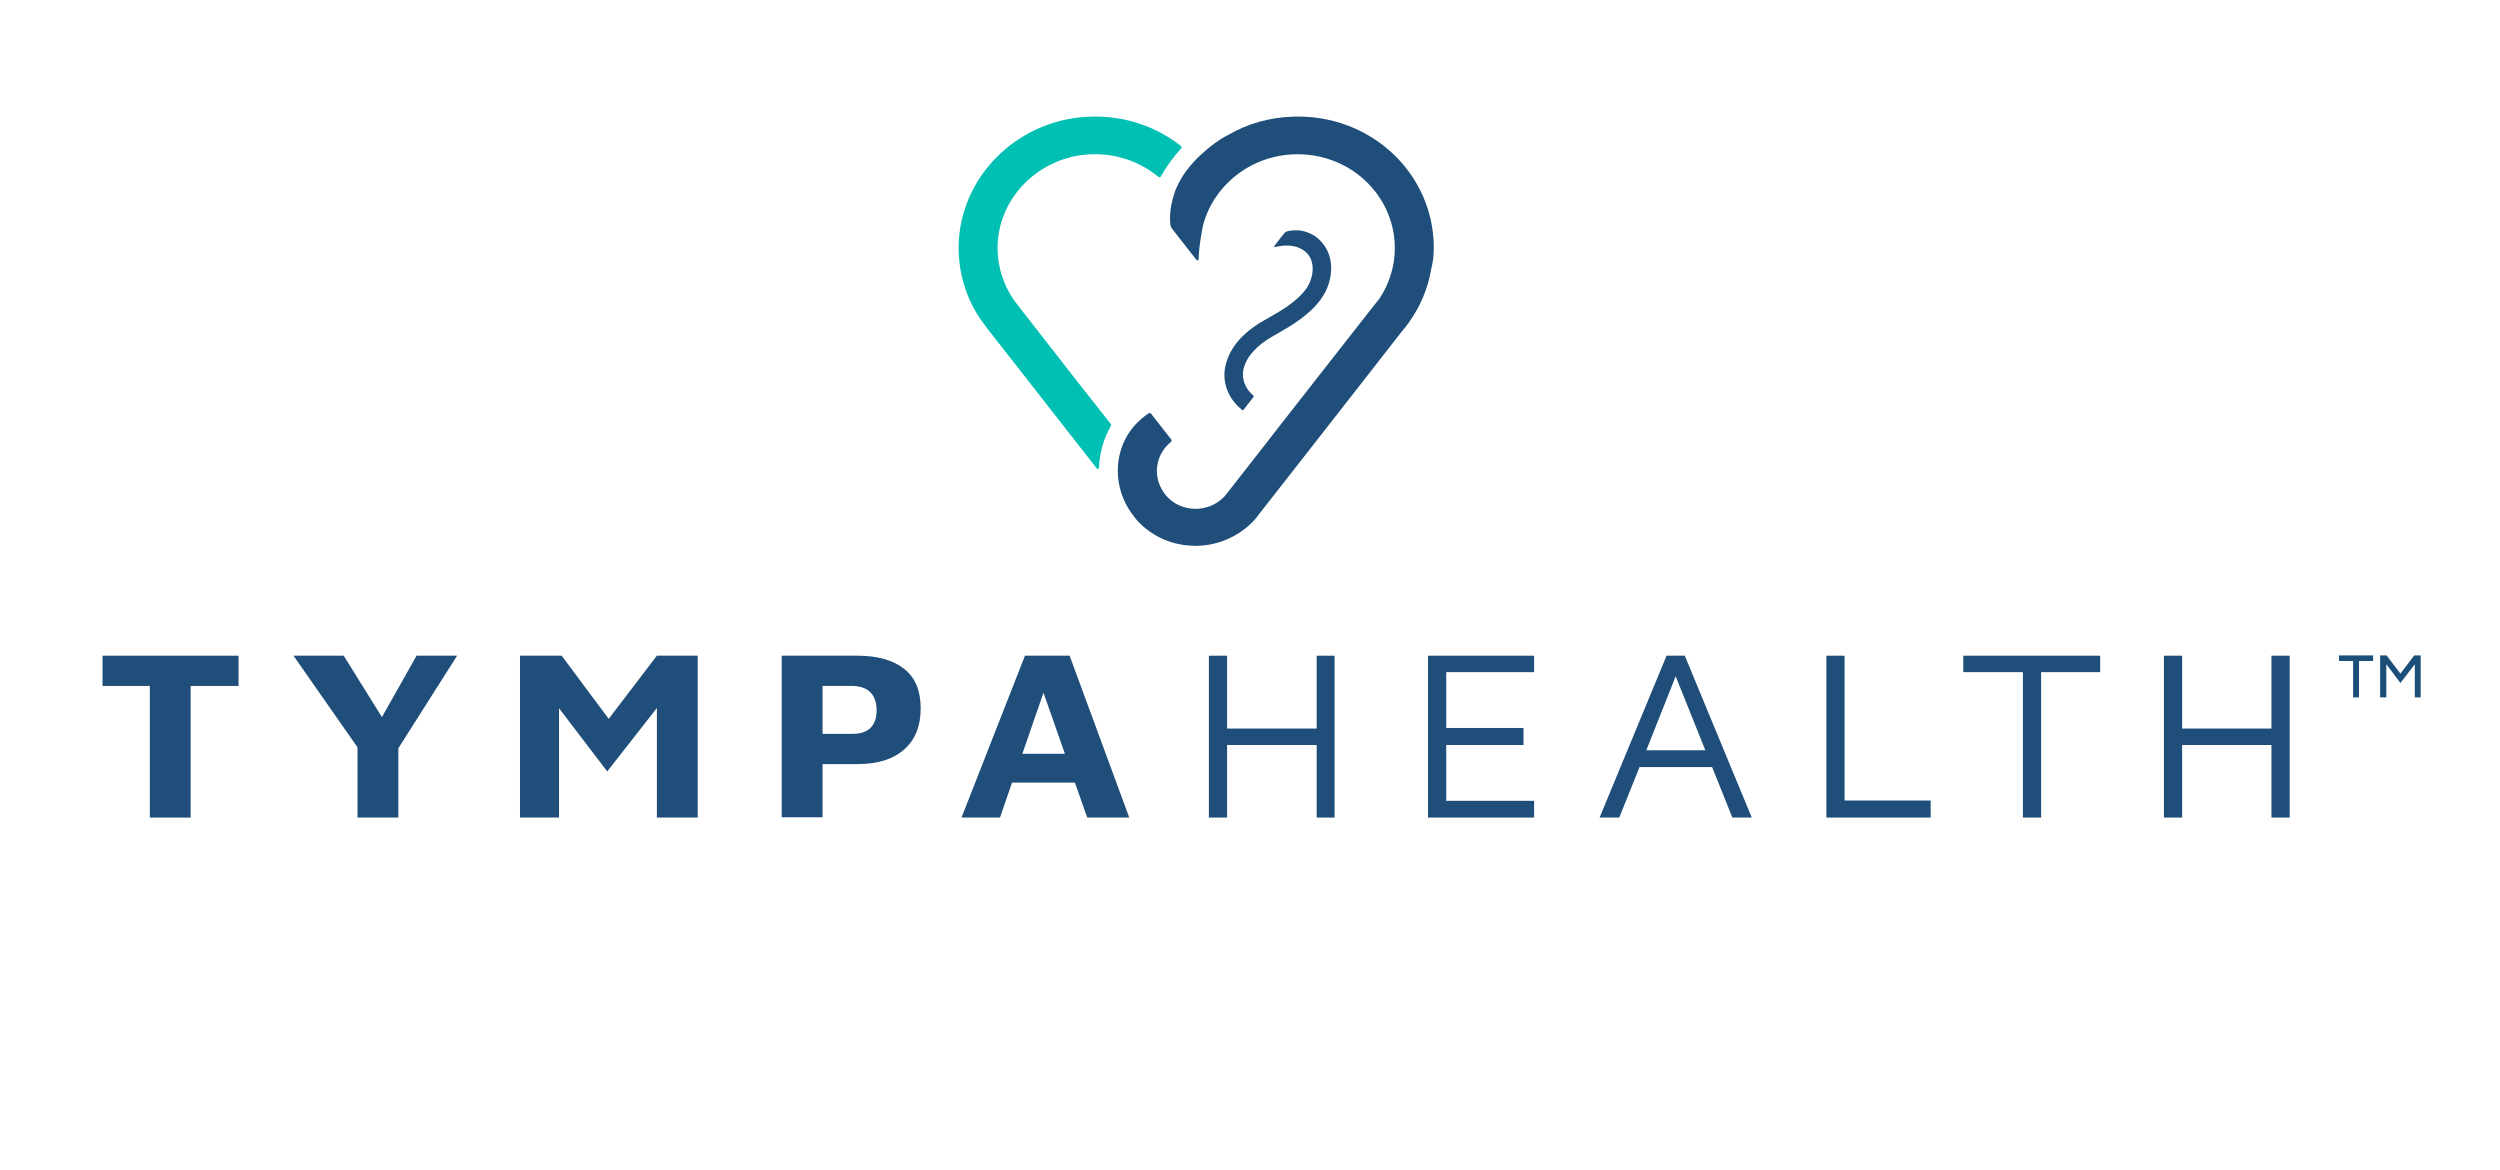 <svg xmlns="http://www.w3.org/2000/svg" xmlns:xlink="http://www.w3.org/1999/xlink" id="Layer_1" x="0px" y="0px" viewBox="0 0 851 398.4" style="enable-background:new 0 0 851 398.4;" xml:space="preserve"><style type="text/css">	.st0{fill:#1E4E79;}	.st1{fill:#00BFB3;}	.st2{fill:#1B4F7A;}</style><g>	<g>		<g>			<polygon class="st0" points="773.2,223.2 773.2,248 742.8,248 742.8,223.2 736.6,223.2 736.6,278.3 742.8,278.3 742.8,253.6      773.2,253.6 773.2,278.3 779.4,278.3 779.4,223.2    "></polygon>			<polygon class="st0" points="688.6,278.3 694.8,278.3 694.8,228.8 714.9,228.8 714.9,223.2 668.3,223.2 668.3,228.8 688.6,228.8         "></polygon>			<polygon class="st0" points="621.7,278.3 657.2,278.3 657.2,272.5 627.9,272.5 627.9,223.2 621.7,223.2    "></polygon>			<path class="st0" d="M580.5,255.4h-20.1l10-25.2L580.5,255.4z M596.3,278.3l-22.8-55.1h-6.2l-22.8,55.1h6.7l6.9-17.2h24.7     l6.9,17.2H596.3z"></path>			<polygon class="st0" points="486.1,278.3 522.2,278.3 522.2,272.6 492.3,272.6 492.3,253.6 518.6,253.6 518.6,247.8 492.3,247.8      492.3,228.8 522.2,228.8 522.2,223.2 486.1,223.2    "></polygon>			<polygon class="st0" points="411.5,278.3 417.7,278.3 417.7,253.6 448.2,253.6 448.2,278.3 454.3,278.3 454.3,223.2 448.2,223.2      448.2,248 417.7,248 417.7,223.2 411.5,223.2    "></polygon>			<path class="st0" d="M362.5,256.6H348l7.2-20.8L362.5,256.6z M384.4,278.3l-20.3-55.1h-15.2l-21.6,55.1h13.1l4.1-11.9h21.4     l4.2,11.9H384.4z"></path>			<path class="st0" d="M298.4,242c0,2.4-0.7,4.3-2,5.7c-1.4,1.4-3.4,2.1-6.2,2.1H280v-16.3h10.1C295.6,233.6,298.4,236.4,298.4,242      M313.4,241.1c0-6-1.9-10.5-5.6-13.4c-3.8-3-9.1-4.5-15.9-4.5h-25.8v55H280v-18.1h11.9c6.8,0,12-1.6,15.8-4.9     C311.5,251.9,313.4,247.2,313.4,241.1"></path>			<polygon class="st0" points="223.6,223.2 207.2,244.7 191.2,223.2 177,223.2 177,278.3 190.3,278.3 190.3,241.1 206.7,262.6      223.6,241 223.6,278.3 237.5,278.3 237.5,223.2    "></polygon>			<polygon class="st0" points="155.6,223.2 141.8,223.2 130,244.1 117,223.2 99.9,223.2 121.7,254.4 121.7,278.3 135.6,278.3      135.6,254.7    "></polygon>			<polygon class="st0" points="34.9,223.2 34.9,233.5 51,233.5 51,278.3 64.9,278.3 64.9,233.5 81.2,233.5 81.2,223.2    "></polygon>		</g>		<g>			<path class="st1" d="M365.8,128.7l-18.4-23.6l-2.3-3c-3.7-5.4-5.8-12-5.5-19.1c0.8-17,15.6-30.6,33.2-30.5     c8.2,0,15.7,2.9,21.5,7.7c0.3,0.2,0.7,0.2,0.9-0.2c1.9-3.4,4.2-6.6,6.9-9.5c0.2-0.2,0.2-0.6-0.1-0.8c-8.2-6.5-18.9-10.3-30.4-10     c-24,0.5-43.8,19-45.2,42.1c-0.2,3.3,0,6.6,0.5,9.7c1.2,7.2,4.1,13.8,8.5,19.4l0.5,0.7l37.4,47.8c0.2,0.3,0.8,0.2,0.8-0.2     c0.2-5.1,1.6-9.9,4-14.1c0.2-0.3,0.1-0.6-0.1-0.9L365.8,128.7z"></path>			<g>				<path class="st0" d="M431.3,108.5l-1.1,0.6c-7.3,4.2-11.6,9.3-13,15.2c-1.4,5.7,0.9,11.6,5.7,15.3c0.1,0.1,0.3,0.1,0.4-0.1      l3.4-4.4c0.1-0.1,0.1-0.3,0-0.4c-2.8-2.3-4.2-5.8-3.4-9.1c1-4.2,4.4-8,10.2-11.3l1.1-0.6c5.4-3.1,11-6.4,15-11.8      c4.7-6.4,5.3-16.2-1.8-21.4c-1.3-0.9-2.8-1.5-4.4-1.9c-0.5-0.1-1.1-0.2-1.8-0.2c-0.3,0-0.7,0-1,0c-0.7,0-1.5,0.1-2.3,0.3      c-0.5,0.1-0.9,0.4-1.2,0.8l-1.3,1.6l-1.9,2.5l-0.1,0.2c-0.1,0.2,0,0.4,0.2,0.3c3.3-0.8,7.1-0.9,10,1.3c4,2.9,3.4,9.1,0.5,13.1      C441.2,102.8,436.4,105.6,431.3,108.5z"></path>				<path class="st0" d="M488,81.9c-1.4-24.3-22.3-42.9-47.5-42.2c-8.4,0.2-16.2,2.5-22.9,6.5l0,0c-5.2,2.6-10.6,8.2-10.6,8.2      c-2.4,2.5-4.5,5.3-6,8.4c-0.5,1-1,2.1-1.3,3.2c-1.7,5.2-1.5,9-1.3,10.6c0.1,0.5,0.3,0.9,0.6,1.3l8.3,10.6      c0.2,0.3,0.7,0.1,0.7-0.2c0.1-5,1.5-11.5,1.5-11.5c1-4,2.9-7.8,5.3-11c6-8,15.8-13.3,26.9-13.3c5.3,0,10.3,1.2,14.7,3.3      c10.9,5.2,18.4,16.1,18.4,28.6c0,6.3-1.9,12.2-5.2,17.2l-3.1,3.9l-18.1,23.1l-5.4,6.9l-7.2,9.2l-4.5,5.8l-12.9,16.5l-1.5,1.9      c-0.1,0.1-0.2,0.2-0.4,0.4c-2.4,2.4-5.8,3.9-9.5,3.9c-3.8,0-7.2-1.5-9.6-4l0,0c-0.2-0.2-0.5-0.5-0.7-0.8      c-0.6-0.8-1.1-1.5-1.1-1.6l0,0c-1.1-1.9-1.8-4.1-1.8-6.5c0-4,1.9-7.5,4.8-9.9c0.2-0.2,0.3-0.5,0.1-0.8l-6.9-8.8      c-0.2-0.2-0.5-0.3-0.8-0.1c-3.6,2.4-6.5,5.6-8.3,9.5c-1.4,3-2.2,6.4-2.2,10c0,5.3,1.7,10.3,4.6,14.4c0.5,0.7,1,1.3,1.5,2      c4.2,4.9,10.2,8.2,17.1,9c1.1,0.1,2.2,0.2,3.3,0.2c1.1,0,2.2-0.1,3.3-0.2c7-0.9,13.2-4.4,17.4-9.4l0.8-1.1l11.6-14.8l22.9-29.3      l14.2-18.2c0.9-1,1.7-2.1,2.5-3.2c3.8-5.3,6.4-11.5,7.5-18.1C488,88.4,488.2,85.2,488,81.9z"></path>			</g>		</g>	</g>	<g>		<path class="st2" d="M796.2,225v-1.9h11.6v1.9H803v12.4h-2V225H796.2z"></path>		<path class="st2" d="M810.2,237.4v-14.3h2.2l4.7,6.2l4.7-6.2h2.2v14.3h-2v-11.3l-4.9,6.4l-4.8-6.4v11.3H810.2z"></path>	</g></g></svg>